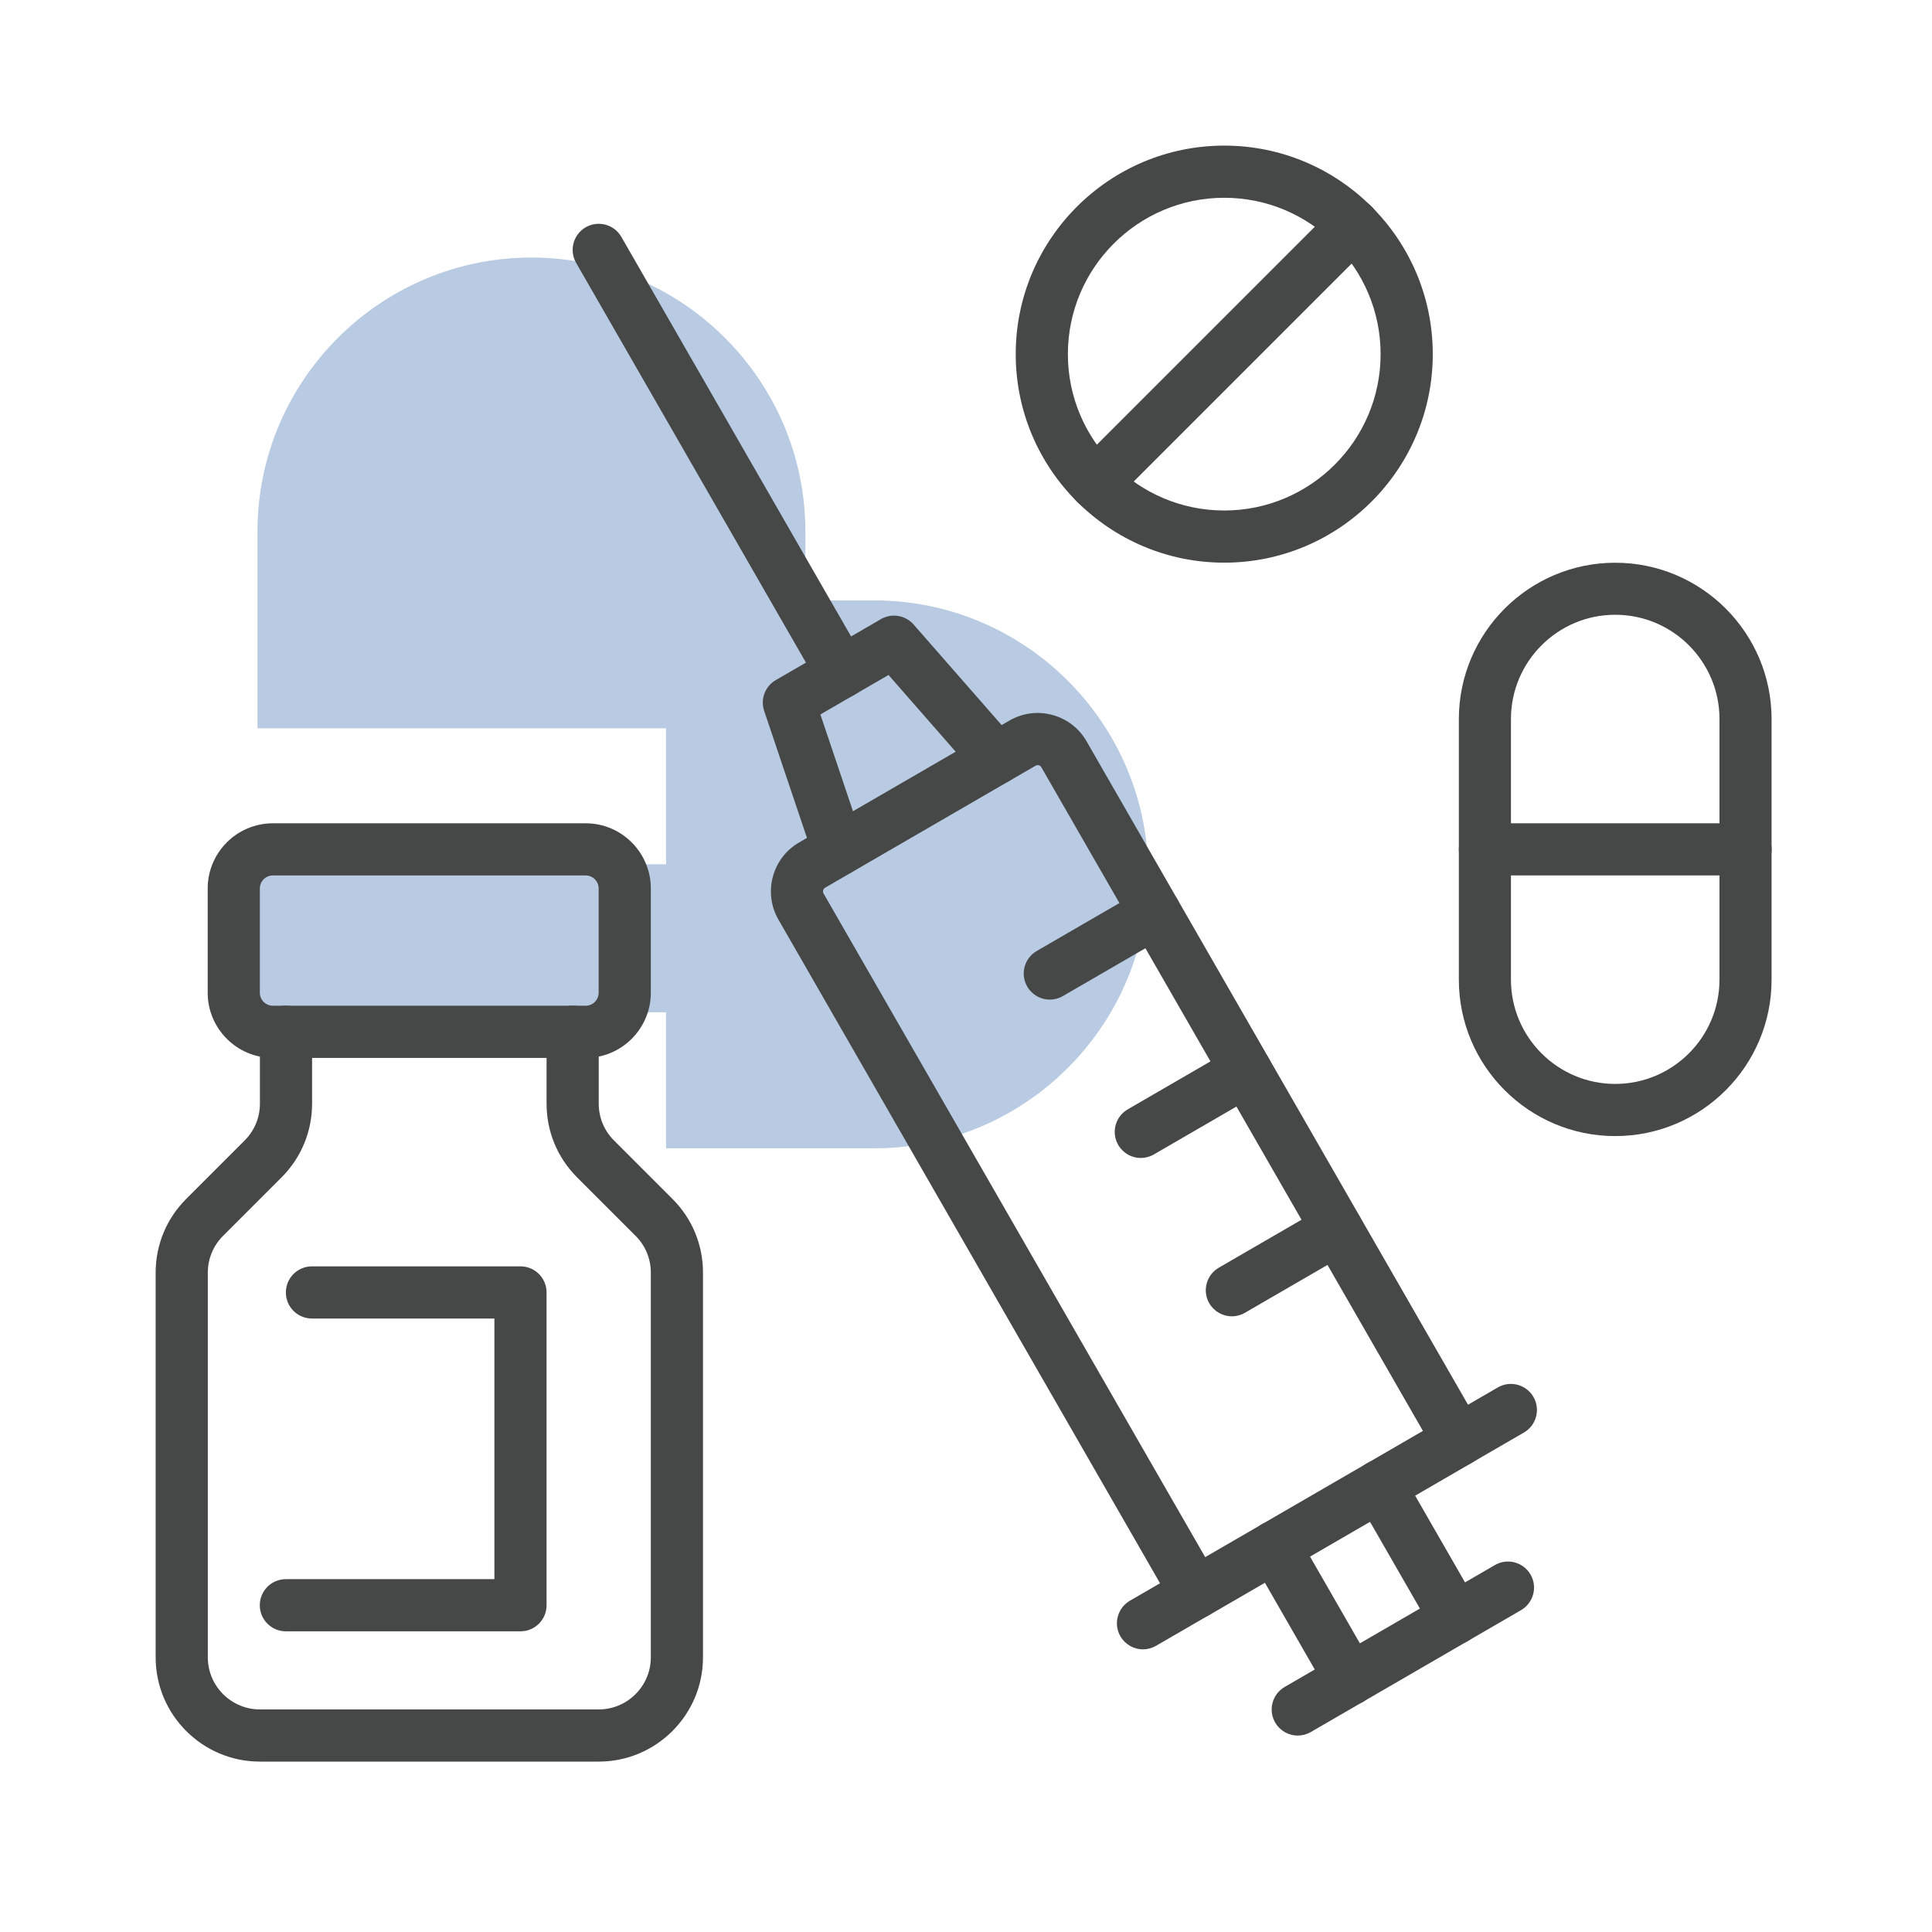 <?xml version="1.0" encoding="UTF-8"?>
<svg xmlns="http://www.w3.org/2000/svg" viewBox="0 0 300 300">
  <defs>
    <style>
      .cls-1 {
        opacity: .3;
      }

      .cls-2 {
        fill: #104f9e;
      }

      .cls-3 {
        fill: #464747;
      }
    </style>
  </defs>
  <g id="arriere_plan_coeur" data-name="arriere plan coeur">
    <g class="cls-1">
      <path class="cls-2" d="M178.3,135.77c0-23.43-19.1-42.54-42.54-42.54h-10.7v-10.7c0-23.43-19.1-42.54-42.54-42.54-23.43,0-42.54,19.1-42.54,42.54v30.56h63.44v21.12h-63.44v22.98h63.44v21.12h32.33c23.43,0,42.54-19.1,42.54-42.54h-.01Z"/>
    </g>
  </g>
  <g id="pictos">
    <g>
      <path class="cls-3" d="M190.1,87.37c-17.85,0-32.38-14.52-32.38-32.38s14.52-32.38,32.38-32.38,32.38,14.52,32.38,32.38-14.52,32.38-32.38,32.38ZM190.1,30.71c-13.39,0-24.28,10.89-24.28,24.28s10.89,24.28,24.28,24.28,24.28-10.89,24.28-24.28-10.89-24.28-24.28-24.28Z"/>
      <path class="cls-3" d="M170.07,79.07c-1.04,0-2.07-.4-2.86-1.19-1.58-1.58-1.58-4.14,0-5.72l40.07-40.07c1.58-1.58,4.14-1.58,5.72,0,1.58,1.58,1.58,4.14,0,5.72l-40.07,40.07c-.79.79-1.83,1.19-2.86,1.19Z"/>
      <path class="cls-3" d="M250.81,176.41c-13.39,0-24.28-10.89-24.28-24.28v-40.47c0-13.39,10.89-24.28,24.28-24.28s24.28,10.89,24.28,24.28v40.47c0,13.39-10.89,24.28-24.28,24.28ZM250.81,95.46c-8.93,0-16.19,7.26-16.19,16.19v40.47c0,8.93,7.26,16.19,16.19,16.19s16.19-7.26,16.19-16.19v-40.47c0-8.93-7.26-16.19-16.19-16.19Z"/>
      <path class="cls-3" d="M271.05,135.94h-40.47c-2.24,0-4.05-1.81-4.05-4.05s1.81-4.05,4.05-4.05h40.47c2.24,0,4.05,1.81,4.05,4.05s-1.81,4.05-4.05,4.05Z"/>
      <g>
        <path class="cls-3" d="M185.65,251.37c-.35,0-.7-.05-1.05-.14-1.04-.28-1.92-.96-2.46-1.89l-61.27-106.55c-2.4-4.18-.97-9.55,3.21-11.97l32.66-18.93c2.03-1.17,4.39-1.49,6.65-.88,2.27.61,4.16,2.06,5.33,4.1l61.26,106.54c1.11,1.93.45,4.4-1.48,5.52l-40.81,23.66c-.62.36-1.32.55-2.03.55ZM161.12,118.81c-.1,0-.21.02-.32.09l-32.66,18.93c-.33.19-.44.61-.25.93l59.25,103.03,33.81-19.6-59.25-103.05c-.12-.2-.28-.28-.4-.31-.05-.01-.11-.02-.17-.02Z"/>
        <path class="cls-3" d="M130.2,136c-1.69,0-3.27-1.07-3.84-2.76l-7.7-22.85c-.61-1.82.14-3.83,1.81-4.79l16.32-9.46c1.67-.97,3.8-.62,5.08.84l15.86,18.12c1.47,1.68,1.3,4.24-.38,5.71-1.68,1.47-4.24,1.3-5.71-.38l-13.67-15.62-10.58,6.13,6.64,19.72c.71,2.12-.43,4.41-2.54,5.13-.43.14-.86.21-1.29.21Z"/>
        <path class="cls-3" d="M130.67,108.42c-1.4,0-2.76-.73-3.51-2.03l-37.7-65.57c-1.11-1.94-.45-4.41,1.49-5.53,1.94-1.11,4.41-.45,5.53,1.49l37.7,65.57c1.11,1.94.45,4.41-1.49,5.53-.64.37-1.33.54-2.01.54Z"/>
        <path class="cls-3" d="M226,255.3c-1.4,0-2.76-.73-3.51-2.03l-11.78-20.49c-1.11-1.94-.45-4.41,1.49-5.53,1.94-1.11,4.41-.45,5.53,1.49l11.78,20.49c1.11,1.94.45,4.41-1.49,5.53-.64.37-1.33.54-2.01.54Z"/>
        <path class="cls-3" d="M209.68,264.77c-1.4,0-2.76-.73-3.51-2.03l-11.78-20.49c-1.11-1.94-.45-4.41,1.49-5.53,1.94-1.11,4.41-.45,5.53,1.49l11.78,20.49c1.11,1.94.45,4.41-1.49,5.53-.64.37-1.33.54-2.01.54Z"/>
        <path class="cls-3" d="M201.52,269.5c-1.4,0-2.75-.72-3.51-2.02-1.12-1.93-.46-4.41,1.47-5.53l32.65-18.93c1.93-1.12,4.41-.46,5.53,1.47,1.12,1.93.46,4.41-1.47,5.53l-32.65,18.93c-.64.37-1.34.55-2.03.55Z"/>
        <path class="cls-3" d="M163.02,155.22c-1.4,0-2.75-.72-3.51-2.02-1.12-1.93-.46-4.41,1.47-5.53l16.32-9.46c1.93-1.12,4.41-.46,5.53,1.47,1.12,1.93.46,4.41-1.47,5.53l-16.32,9.46c-.64.37-1.34.55-2.03.55Z"/>
        <path class="cls-3" d="M177.15,179.81c-1.4,0-2.75-.72-3.51-2.02-1.12-1.93-.46-4.41,1.47-5.53l16.32-9.46c1.93-1.12,4.41-.46,5.53,1.47,1.12,1.93.46,4.41-1.47,5.53l-16.32,9.46c-.64.37-1.34.55-2.03.55Z"/>
        <path class="cls-3" d="M191.29,204.4c-1.4,0-2.75-.72-3.51-2.02-1.12-1.93-.46-4.41,1.47-5.53l16.32-9.46c1.93-1.12,4.41-.46,5.53,1.47,1.12,1.93.46,4.41-1.47,5.53l-16.32,9.46c-.64.37-1.34.55-2.03.55Z"/>
        <path class="cls-3" d="M226.46,227.72c-1.4,0-2.75-.72-3.51-2.02-1.12-1.93-.46-4.41,1.47-5.53l8.16-4.73c1.93-1.12,4.41-.46,5.53,1.47,1.12,1.93.46,4.41-1.47,5.53l-8.16,4.73c-.64.37-1.34.55-2.03.55Z"/>
        <path class="cls-3" d="M177.49,256.11c-1.4,0-2.75-.72-3.51-2.02-1.12-1.93-.46-4.41,1.47-5.53l8.16-4.73c1.93-1.12,4.41-.46,5.53,1.47,1.12,1.93.46,4.41-1.47,5.53l-8.16,4.73c-.64.37-1.34.55-2.03.55Z"/>
      </g>
      <path class="cls-3" d="M90.94,164.27h-48.57c-5.58,0-10.12-4.54-10.12-10.12v-16.19c0-5.58,4.54-10.12,10.12-10.12h48.57c5.58,0,10.12,4.54,10.12,10.12v16.19c0,5.58-4.54,10.12-10.12,10.12ZM42.37,135.94c-1.12,0-2.02.91-2.02,2.02v16.19c0,1.12.91,2.02,2.02,2.02h48.57c1.12,0,2.02-.91,2.02-2.02v-16.19c0-1.12-.91-2.02-2.02-2.02h-48.57Z"/>
      <path class="cls-3" d="M92.97,273.54h-52.61c-8.93,0-16.19-7.26-16.19-16.19v-59.73c0-4.32,1.68-8.39,4.74-11.45l9.08-9.08c1.53-1.53,2.37-3.56,2.37-5.72v-11.16c0-2.24,1.81-4.05,4.05-4.05s4.05,1.81,4.05,4.05v11.16c0,4.32-1.68,8.39-4.74,11.45l-9.08,9.08c-1.53,1.53-2.37,3.56-2.37,5.72v59.73c0,4.46,3.63,8.09,8.09,8.09h52.61c4.46,0,8.09-3.63,8.09-8.09v-59.73c0-2.16-.84-4.2-2.37-5.72l-9.08-9.08c-3.06-3.06-4.74-7.12-4.74-11.45v-11.16c0-2.24,1.81-4.05,4.05-4.05s4.05,1.81,4.05,4.05v11.16c0,2.16.84,4.2,2.37,5.72l9.08,9.08c3.06,3.06,4.74,7.12,4.74,11.45v59.73c0,8.93-7.26,16.19-16.19,16.19Z"/>
      <path class="cls-3" d="M80.82,253.31h-36.43c-2.24,0-4.05-1.81-4.05-4.05s1.81-4.05,4.05-4.05h32.38v-40.47h-28.33c-2.24,0-4.05-1.81-4.05-4.05s1.81-4.05,4.05-4.05h32.38c2.24,0,4.05,1.81,4.05,4.05v48.57c0,2.24-1.81,4.05-4.05,4.05Z"/>
    </g>
  </g>
</svg>